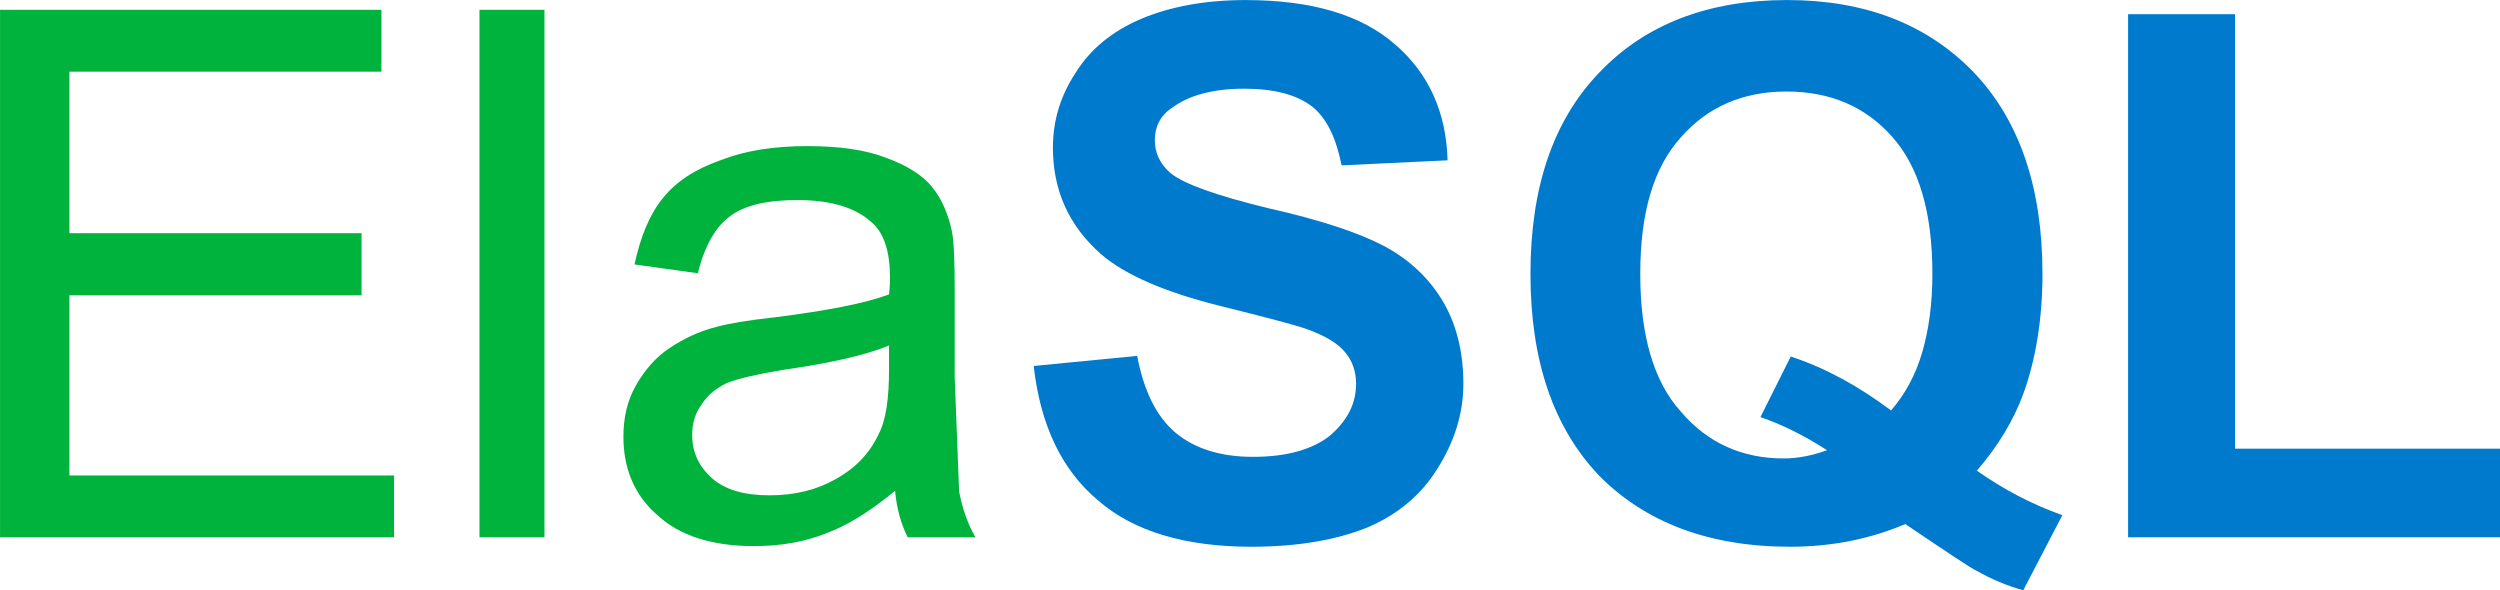 <svg xmlns="http://www.w3.org/2000/svg" xmlns:xlink="http://www.w3.org/1999/xlink" width="1333.333" height="314.795" viewBox="0 0 1000 236.096" xmlns:v="https://vecta.io/nano"><style><![CDATA[.B{overflow:visible}.C{stroke:none}]]></style><defs><symbol id="A" class="B"><path d="M2.891 0v-26.125h18.891v3.063H6.328v8h14.469v3.078H6.328v8.922h16.078V0zm0 0" class="C"/></symbol><symbol id="B" class="B"><path d="M2.297 0v-26.125h3.219V0zm0 0" class="C"/></symbol><symbol id="C" class="B"><path d="M14.766-2.297c-1.203.984-2.344 1.719-3.437 2.109-1.094.438-2.297.625-3.547.625C5.703.438 4.094-.078 3-1.094c-1.141-.984-1.687-2.312-1.687-3.875 0-.953.188-1.797.625-2.562s.984-1.391 1.641-1.828c.703-.469 1.469-.844 2.344-1.062.625-.172 1.563-.328 2.844-.469 2.594-.328 4.5-.687 5.703-1.141.047-.437.047-.687.047-.828 0-1.281-.297-2.234-.922-2.75-.797-.734-2.047-1.094-3.656-1.094-1.5 0-2.625.25-3.359.813-.687.5-1.25 1.453-1.578 2.813l-3.141-.437c.297-1.359.734-2.453 1.391-3.266.656-.828 1.609-1.453 2.859-1.891 1.234-.484 2.656-.703 4.313-.703 1.609 0 2.922.188 3.938.594.984.359 1.766.844 2.234 1.422s.797 1.313.984 2.188c.109.547.141 1.547.141 2.969v4.266l.219 5.672c.156.797.406 1.578.813 2.266h-3.359c-.328-.656-.547-1.422-.625-2.297zM14.469-9.5c-1.125.469-2.891.875-5.219 1.203-1.312.219-2.266.438-2.812.656-.547.266-.953.594-1.25 1.063-.328.438-.469.953-.469 1.5 0 .875.328 1.563.984 2.156.656.578 1.609.844 2.844.844 1.25 0 2.344-.266 3.297-.812.984-.547 1.672-1.281 2.109-2.219.375-.703.516-1.797.516-3.219zm0 0" class="C"/></symbol><symbol id="D" class="B"><path d="M1.313-8.484l5.125-.5C6.766-7.266 7.375-6 8.328-5.187c.953.797 2.234 1.203 3.844 1.203 1.672 0 2.953-.359 3.828-1.062.844-.734 1.281-1.562 1.281-2.562 0-.578-.172-1.125-.547-1.562-.359-.437-.984-.812-1.891-1.141-.625-.219-2.016-.578-4.203-1.125-2.859-.703-4.828-1.578-6-2.594-1.609-1.422-2.375-3.187-2.375-5.266 0-1.312.359-2.562 1.141-3.734.719-1.156 1.813-2.047 3.25-2.656 1.422-.594 3.141-.922 5.141-.922 3.297 0 5.75.734 7.422 2.203 1.656 1.422 2.531 3.359 2.594 5.734l-5.25.25c-.266-1.344-.734-2.344-1.469-2.922-.766-.578-1.859-.875-3.359-.875-1.531 0-2.75.328-3.578.953-.594.391-.844.953-.844 1.609 0 .609.25 1.156.766 1.609.656.547 2.297 1.125 4.859 1.75 2.563.578 4.453 1.203 5.703 1.859 1.234.656 2.188 1.531 2.891 2.672.688 1.125 1.063 2.516 1.063 4.156 0 1.5-.453 2.891-1.281 4.203-.812 1.328-2.016 2.313-3.516 2.938-1.531.609-3.437.938-5.703.938C8.813.469 6.25-.297 4.5-1.828c-1.797-1.5-2.859-3.734-3.187-6.656zm0 0" class="C"/></symbol><symbol id="E" class="B"><path d="M23.688-3.297c1.313.922 2.703 1.656 4.234 2.203l-1.937 3.719c-.797-.219-1.578-.547-2.344-.984-.172-.062-1.344-.844-3.5-2.297C18.422.078 16.516.469 14.438.469c-4.016 0-7.172-1.203-9.469-3.531-2.266-2.391-3.391-5.703-3.391-9.984S2.703-20.656 5-23.031c2.266-2.375 5.375-3.578 9.297-3.578 3.859 0 6.938 1.203 9.234 3.578 2.266 2.375 3.406 5.703 3.406 9.984 0 2.234-.328 4.234-.953 5.953-.469 1.281-1.234 2.563-2.297 3.797zm-4.25-2.984c.703-.812 1.219-1.766 1.547-2.891.328-1.141.5-2.406.5-3.875 0-3.031-.656-5.297-2-6.797-1.328-1.5-3.078-2.234-5.234-2.234s-3.906.766-5.219 2.266c-1.359 1.5-2.016 3.734-2.016 6.766s.656 5.328 2.016 6.828c1.313 1.547 3.031 2.313 5.078 2.313.766 0 1.453-.156 2.156-.406-1.062-.687-2.156-1.25-3.297-1.641l1.5-3c1.766.578 3.406 1.5 4.969 2.672zm0 0" class="C"/></symbol><symbol id="F" class="B"><path d="M2.781 0v-25.906h5.297v21.516h13.125V0zm0 0" class="C"/></symbol></defs><g transform="matrix(8.076 0 0 8.076 -1977.86 -1580.135)"><g fill="#00b33c"><use xlink:href="#A" x="242.017" y="222.269"/><use xlink:href="#B" x="266.357" y="222.269"/><use xlink:href="#C" x="274.47" y="222.269"/></g><g fill="#007acc"><use xlink:href="#D" x="294.791" y="222.269"/><use xlink:href="#E" x="319.131" y="222.269"/><use xlink:href="#F" x="347.528" y="222.269"/></g></g></svg>